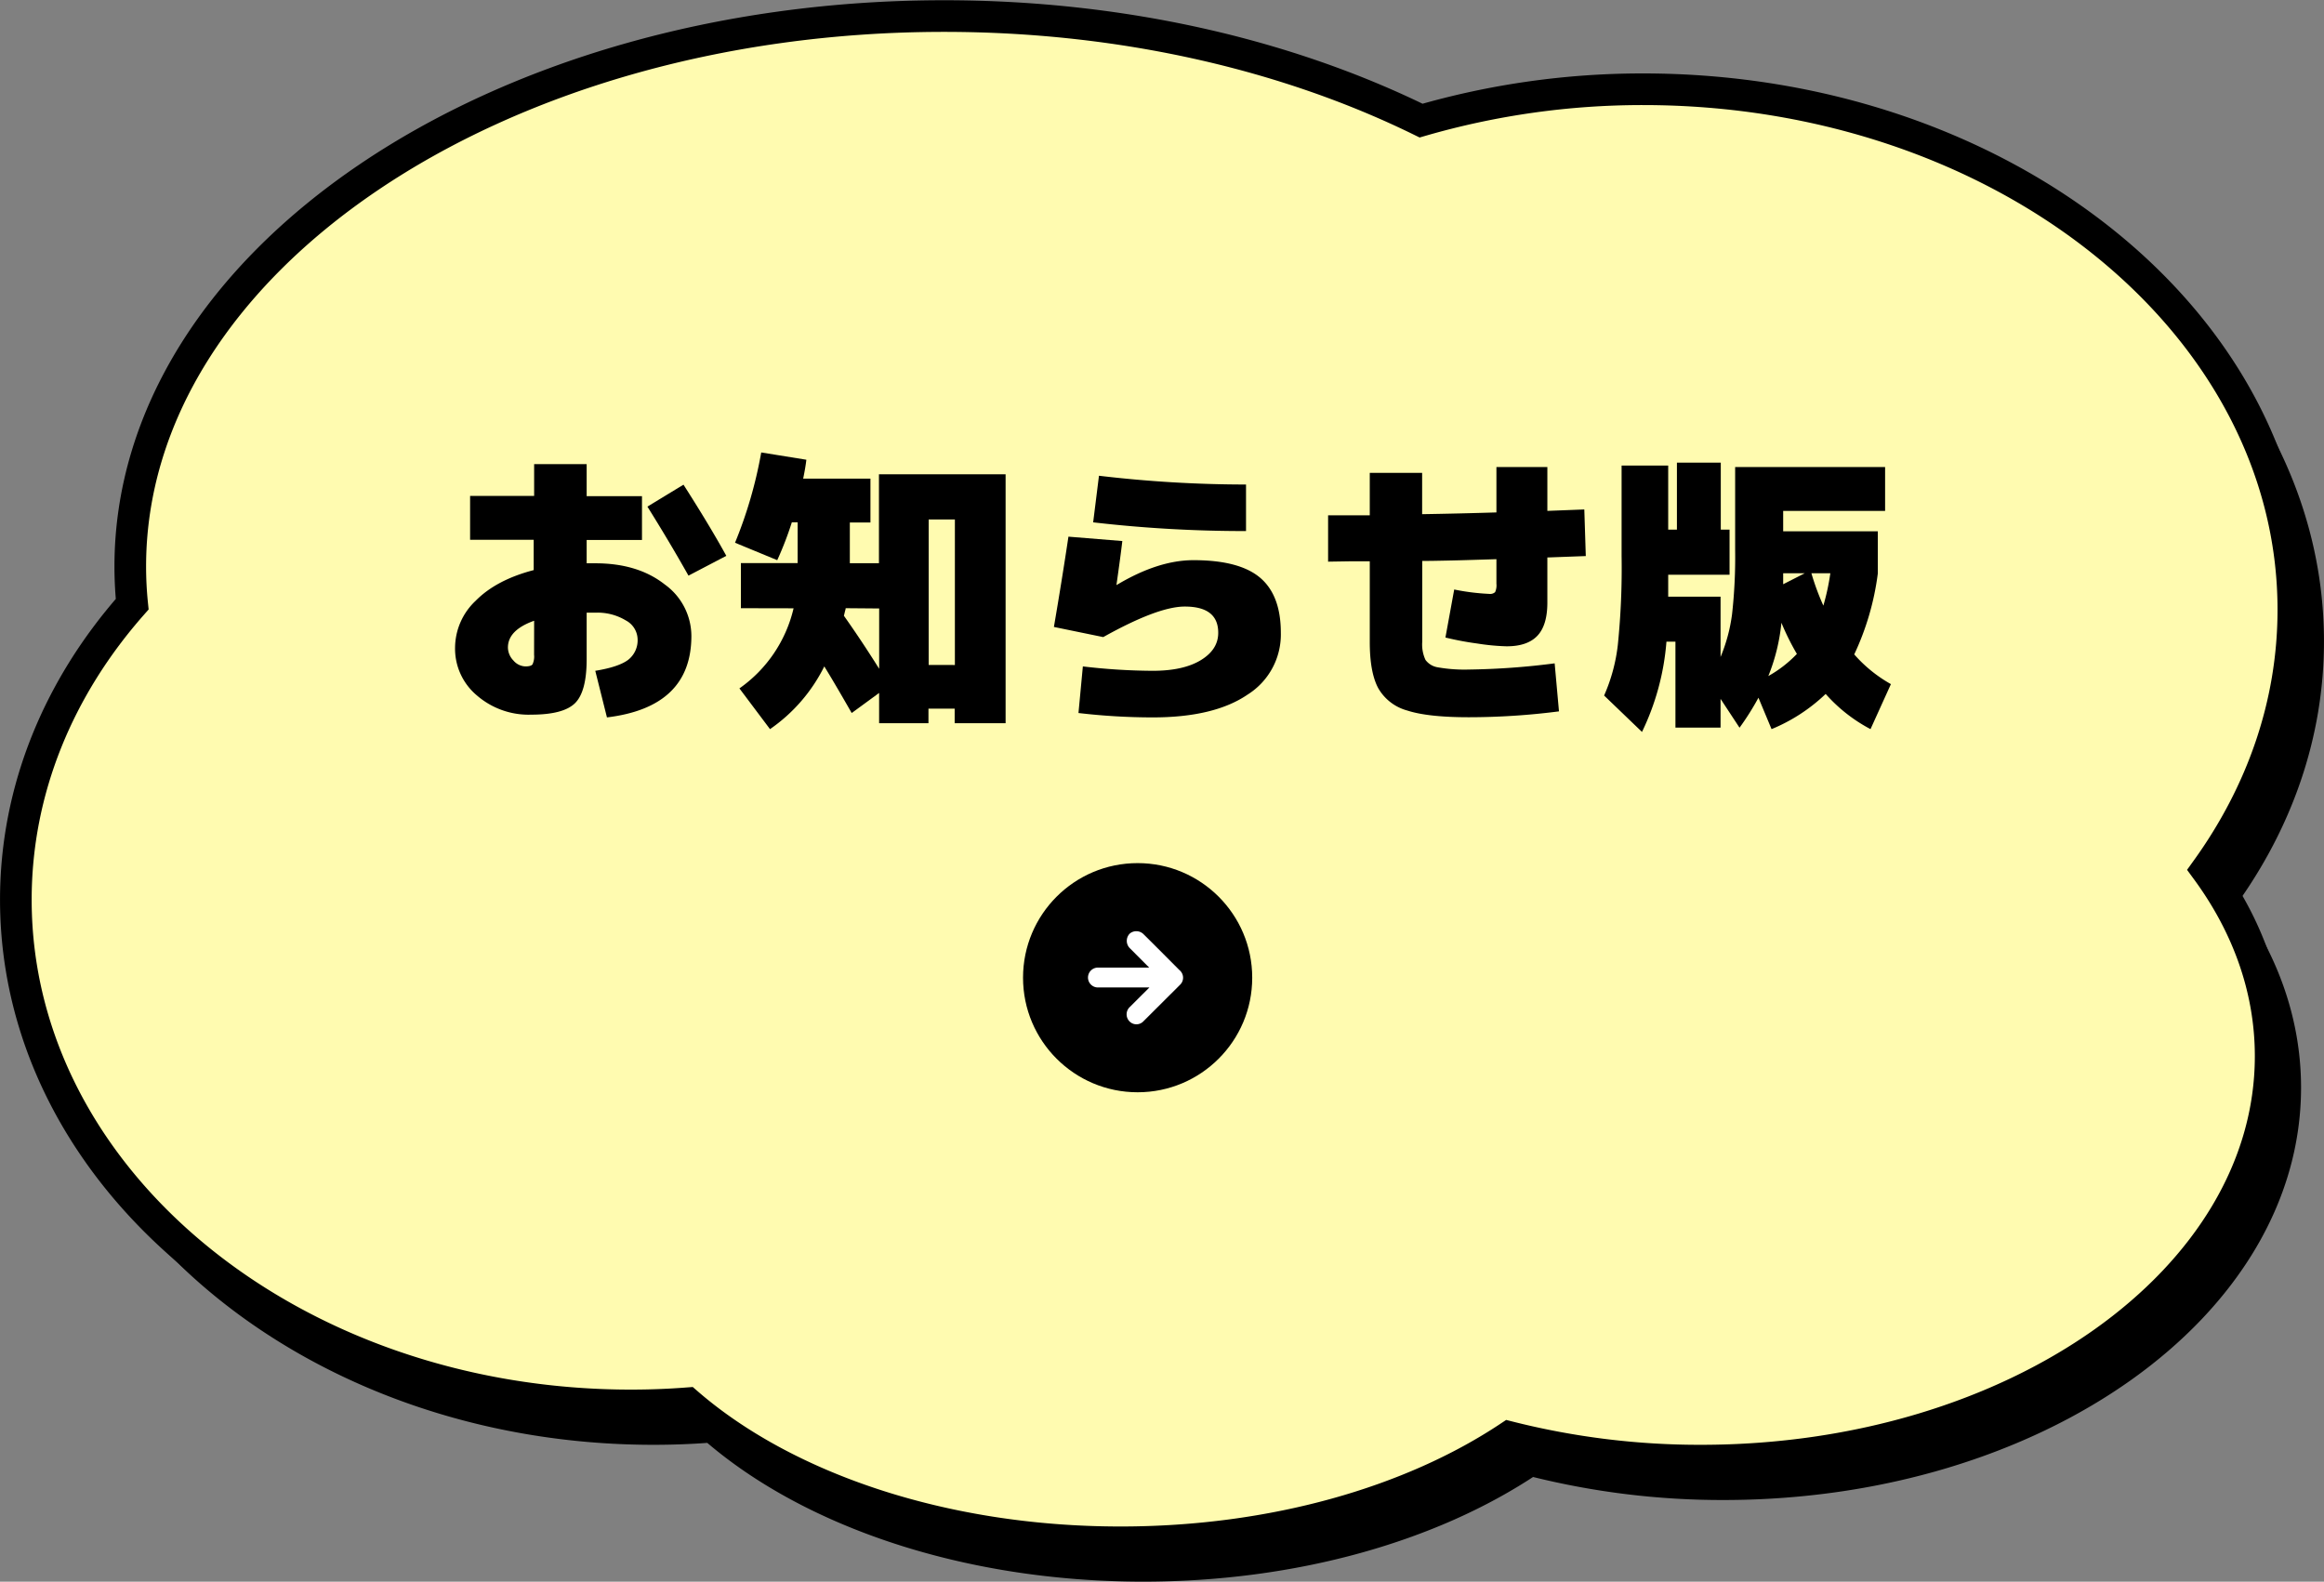 <svg xmlns="http://www.w3.org/2000/svg" viewBox="0 0 423.87 288.51"><rect x="0" y="0" width="423.87" height="288.51" fill="#808080" stroke="none"/><defs><style>.cls-1,.cls-3{fill:none;stroke:#000;stroke-miterlimit:10;}.cls-1{stroke-width:2.89px;}.cls-2{fill:#fffbb0;}.cls-3{stroke-width:5.77px;}.cls-4{fill:#fff;}</style></defs><title>Asset 1</title><g id="Layer_2" data-name="Layer 2"><g id="レイヤー_1" data-name="レイヤー 1"><path d="M422.42,117c0-52.44-53.11-94.94-118.6-94.94a145.13,145.13,0,0,0-40.48,5.68c-24.46-12-54.52-19.08-87-19.08-82,0-148.42,45-148.42,100.42a68.11,68.11,0,0,0,.35,6.87C14.89,131.08,7,149.72,7,169.86c0,50.95,50.22,92.24,112.19,92.24q5.22,0,10.3-.39c17.74,15.36,46.5,25.35,79,25.35,27.91,0,53.08-7.37,70.86-19.2a142.07,142.07,0,0,0,35,4.31c57.37,0,103.89-33,103.89-73.78,0-12.27-4.22-23.84-11.68-34C416.66,150.42,422.42,134.23,422.42,117Z"/><path class="cls-1" d="M422.42,117c0-52.44-53.11-94.94-118.6-94.94a145.13,145.13,0,0,0-40.48,5.68c-24.46-12-54.52-19.08-87-19.08-82,0-148.42,45-148.42,100.42a68.11,68.11,0,0,0,.35,6.87C14.89,131.08,7,149.72,7,169.86c0,50.95,50.22,92.24,112.19,92.24q5.22,0,10.3-.39c17.74,15.36,46.5,25.35,79,25.35,27.91,0,53.08-7.37,70.86-19.2a142.07,142.07,0,0,0,35,4.31c57.37,0,103.89-33,103.89-73.78,0-12.27-4.22-23.84-11.68-34C416.66,150.42,422.42,134.23,422.42,117Z"/><path class="cls-2" d="M418.28,111.22c0-52.43-53.12-94.94-118.61-94.94A145.13,145.13,0,0,0,259.19,22c-24.45-12-54.52-19.07-87-19.07-82,0-148.43,45-148.43,100.41a68.11,68.11,0,0,0,.35,6.87C10.75,125.35,2.89,144,2.89,164.12c0,50.95,50.22,92.24,112.19,92.24q5.2,0,10.29-.39c17.74,15.36,46.5,25.36,79,25.36,27.91,0,53.08-7.38,70.87-19.21a141.93,141.93,0,0,0,35,4.31c57.37,0,103.9-33,103.9-73.78,0-12.27-4.22-23.84-11.68-34C412.51,144.68,418.28,128.49,418.28,111.22Z"/><path class="cls-3" d="M418.28,111.22c0-52.43-53.12-94.94-118.61-94.94A145.13,145.13,0,0,0,259.19,22c-24.45-12-54.52-19.07-87-19.07-82,0-148.43,45-148.43,100.41a68.11,68.11,0,0,0,.35,6.87C10.75,125.35,2.89,144,2.89,164.12c0,50.95,50.22,92.24,112.19,92.24q5.2,0,10.29-.39c17.74,15.36,46.5,25.36,79,25.36,27.91,0,53.08-7.38,70.87-19.21a141.93,141.93,0,0,0,35,4.31c57.37,0,103.9-33,103.9-73.78,0-12.27-4.22-23.84-11.68-34C412.51,144.68,418.28,128.49,418.28,111.22Z"/><path d="M110.7,130.86l-2.13-8.5q4.26-.69,6-2a4.52,4.52,0,0,0,1.72-3.82,4,4,0,0,0-2.15-3.37,9.93,9.93,0,0,0-5.55-1.41H107v8.5q0,5.9-2.12,8c-1.42,1.4-4.07,2.1-8,2.1A14.41,14.41,0,0,1,87,126.87a11.11,11.11,0,0,1-4-8.76,11.84,11.84,0,0,1,3.75-8.52c2.49-2.53,6-4.4,10.59-5.6V98.46H85.74v-8H97.42V84.66H107V90.5h10.09v8H107v4.25h1.59q7.75,0,12.64,3.85A11.62,11.62,0,0,1,126.1,116Q126.1,129,110.7,130.86ZM97.42,113.23c-3.18,1.13-4.78,2.76-4.78,4.88a3.45,3.45,0,0,0,1,2.37,3,3,0,0,0,2.18,1.08c.67,0,1.11-.12,1.3-.37a3.35,3.35,0,0,0,.29-1.75Zm35.05-11.84-6.9,3.61q-3.41-6.06-7.49-12.59l6.58-4Q129.51,96,132.47,101.39Z"/><path d="M135.13,110.94v-8.23h10.35V95.28h-1.06a61.48,61.48,0,0,1-2.66,6.9L134.06,99a80,80,0,0,0,4.78-16.47l8.23,1.33c-.1.92-.3,2.07-.58,3.45h12.27v8H155v7.43h5.31V86.52h23.1v45.4h-9.29v-2.66h-4.78v2.66h-9V126.4l-5,3.66q-3.28-5.73-5-8.5A30.17,30.17,0,0,1,140.44,133l-5.58-7.43a24.72,24.72,0,0,0,9.88-14.61Zm19.11,0c0,.18-.09.42-.16.72s-.12.52-.16.66q3.24,4.58,6.43,9.67v-11Zm19.92,10.36V94.75h-4.78V121.3Z"/><path d="M203.63,106.7h.05q7.55-4.52,14-4.52,8.38,0,12.16,3.21t3.77,10.07a12.94,12.94,0,0,1-6.08,11.25q-6.08,4.15-17.29,4.15a116.52,116.52,0,0,1-13.54-.8l.8-8.5a111.63,111.63,0,0,0,12.74.8q5.58,0,8.77-1.94t3.18-5q0-4.78-6.1-4.78-4.89,0-14.87,5.57l-9-1.85q1.48-8.66,2.65-16.47l9.83.8C204.48,100.57,204.12,103.23,203.63,106.7Zm-3.19-19.92a228.12,228.12,0,0,0,26.82,1.6v8.49a240.76,240.76,0,0,1-27.88-1.59Z"/><path d="M242.23,102.45V94l3.77,0,3.83,0V86.25h9.55v7.54q6.81-.11,13.55-.32V85.19h9.29v8l3.37-.13,3.37-.13.27,8.5-3.51.13-3.5.13v8.23q0,4.14-1.83,6.06t-5.61,1.91a40.28,40.28,0,0,1-5.36-.51,54.4,54.4,0,0,1-5.79-1.09l1.6-8.76a40.85,40.85,0,0,0,6.37.8,1.37,1.37,0,0,0,1.09-.32,3,3,0,0,0,.24-1.54V102l-4.25.13c-1.84.06-3.52.1-5,.13s-2.93.06-4.28.06v14.76a6.66,6.66,0,0,0,.59,3.29,3.45,3.45,0,0,0,2.28,1.36,28.13,28.13,0,0,0,5.63.4A133.49,133.49,0,0,0,283.55,121l.79,8.76a129,129,0,0,1-16.46,1.07q-7.44,0-11.2-1.22a8.73,8.73,0,0,1-5.31-4.09q-1.55-2.88-1.54-8.5V102.39l-3.83,0Z"/><path d="M313.81,132.72h-8.23V117.05h-1.64a46,46,0,0,1-4.46,16.46l-6.91-6.64a31.73,31.73,0,0,0,2.5-9.21,138.25,138.25,0,0,0,.69-16.27V84.92h8.5V96.61h1.59V84.39h8V96.61h1.6v8.23H304.26v4h9.55v11a30.32,30.32,0,0,0,2.1-7.83,94.17,94.17,0,0,0,.56-11.71V85.19h27.35v8H325.23v3.72h17.26v7.7a49.24,49.24,0,0,1-4.3,14.76,25.52,25.52,0,0,0,6.69,5.42L341.16,133a28.82,28.82,0,0,1-8.18-6.42,31.7,31.7,0,0,1-9.87,6.42l-2.39-5.73a48.67,48.67,0,0,1-3.45,5.47l-3.46-5.26Zm13.92-13.44a45.49,45.49,0,0,1-2.82-5.68,35.15,35.15,0,0,1-2.39,9.72A22.15,22.15,0,0,0,327.73,119.28Zm1.43-14.71h-3.93v2Zm3.4,5.9a42.23,42.23,0,0,0,1.27-5.9h-3.45A44.73,44.73,0,0,0,332.56,110.47Z"/><circle cx="207.49" cy="178.34" r="20.9"/><path class="cls-4" d="M215.19,179.67l-6.7,6.68a1.76,1.76,0,0,1-2.44,0,1.83,1.83,0,0,1-.07-2.58l3.66-3.65h-9.47a1.81,1.81,0,0,1,.16-3.62h9.27l-3.55-3.56a1.89,1.89,0,0,1,0-2.64,1.86,1.86,0,0,1,2.48.07c1.17,1.14,6.57,6.57,6.57,6.57A1.79,1.79,0,0,1,215.19,179.67Z"/></g></g></svg>